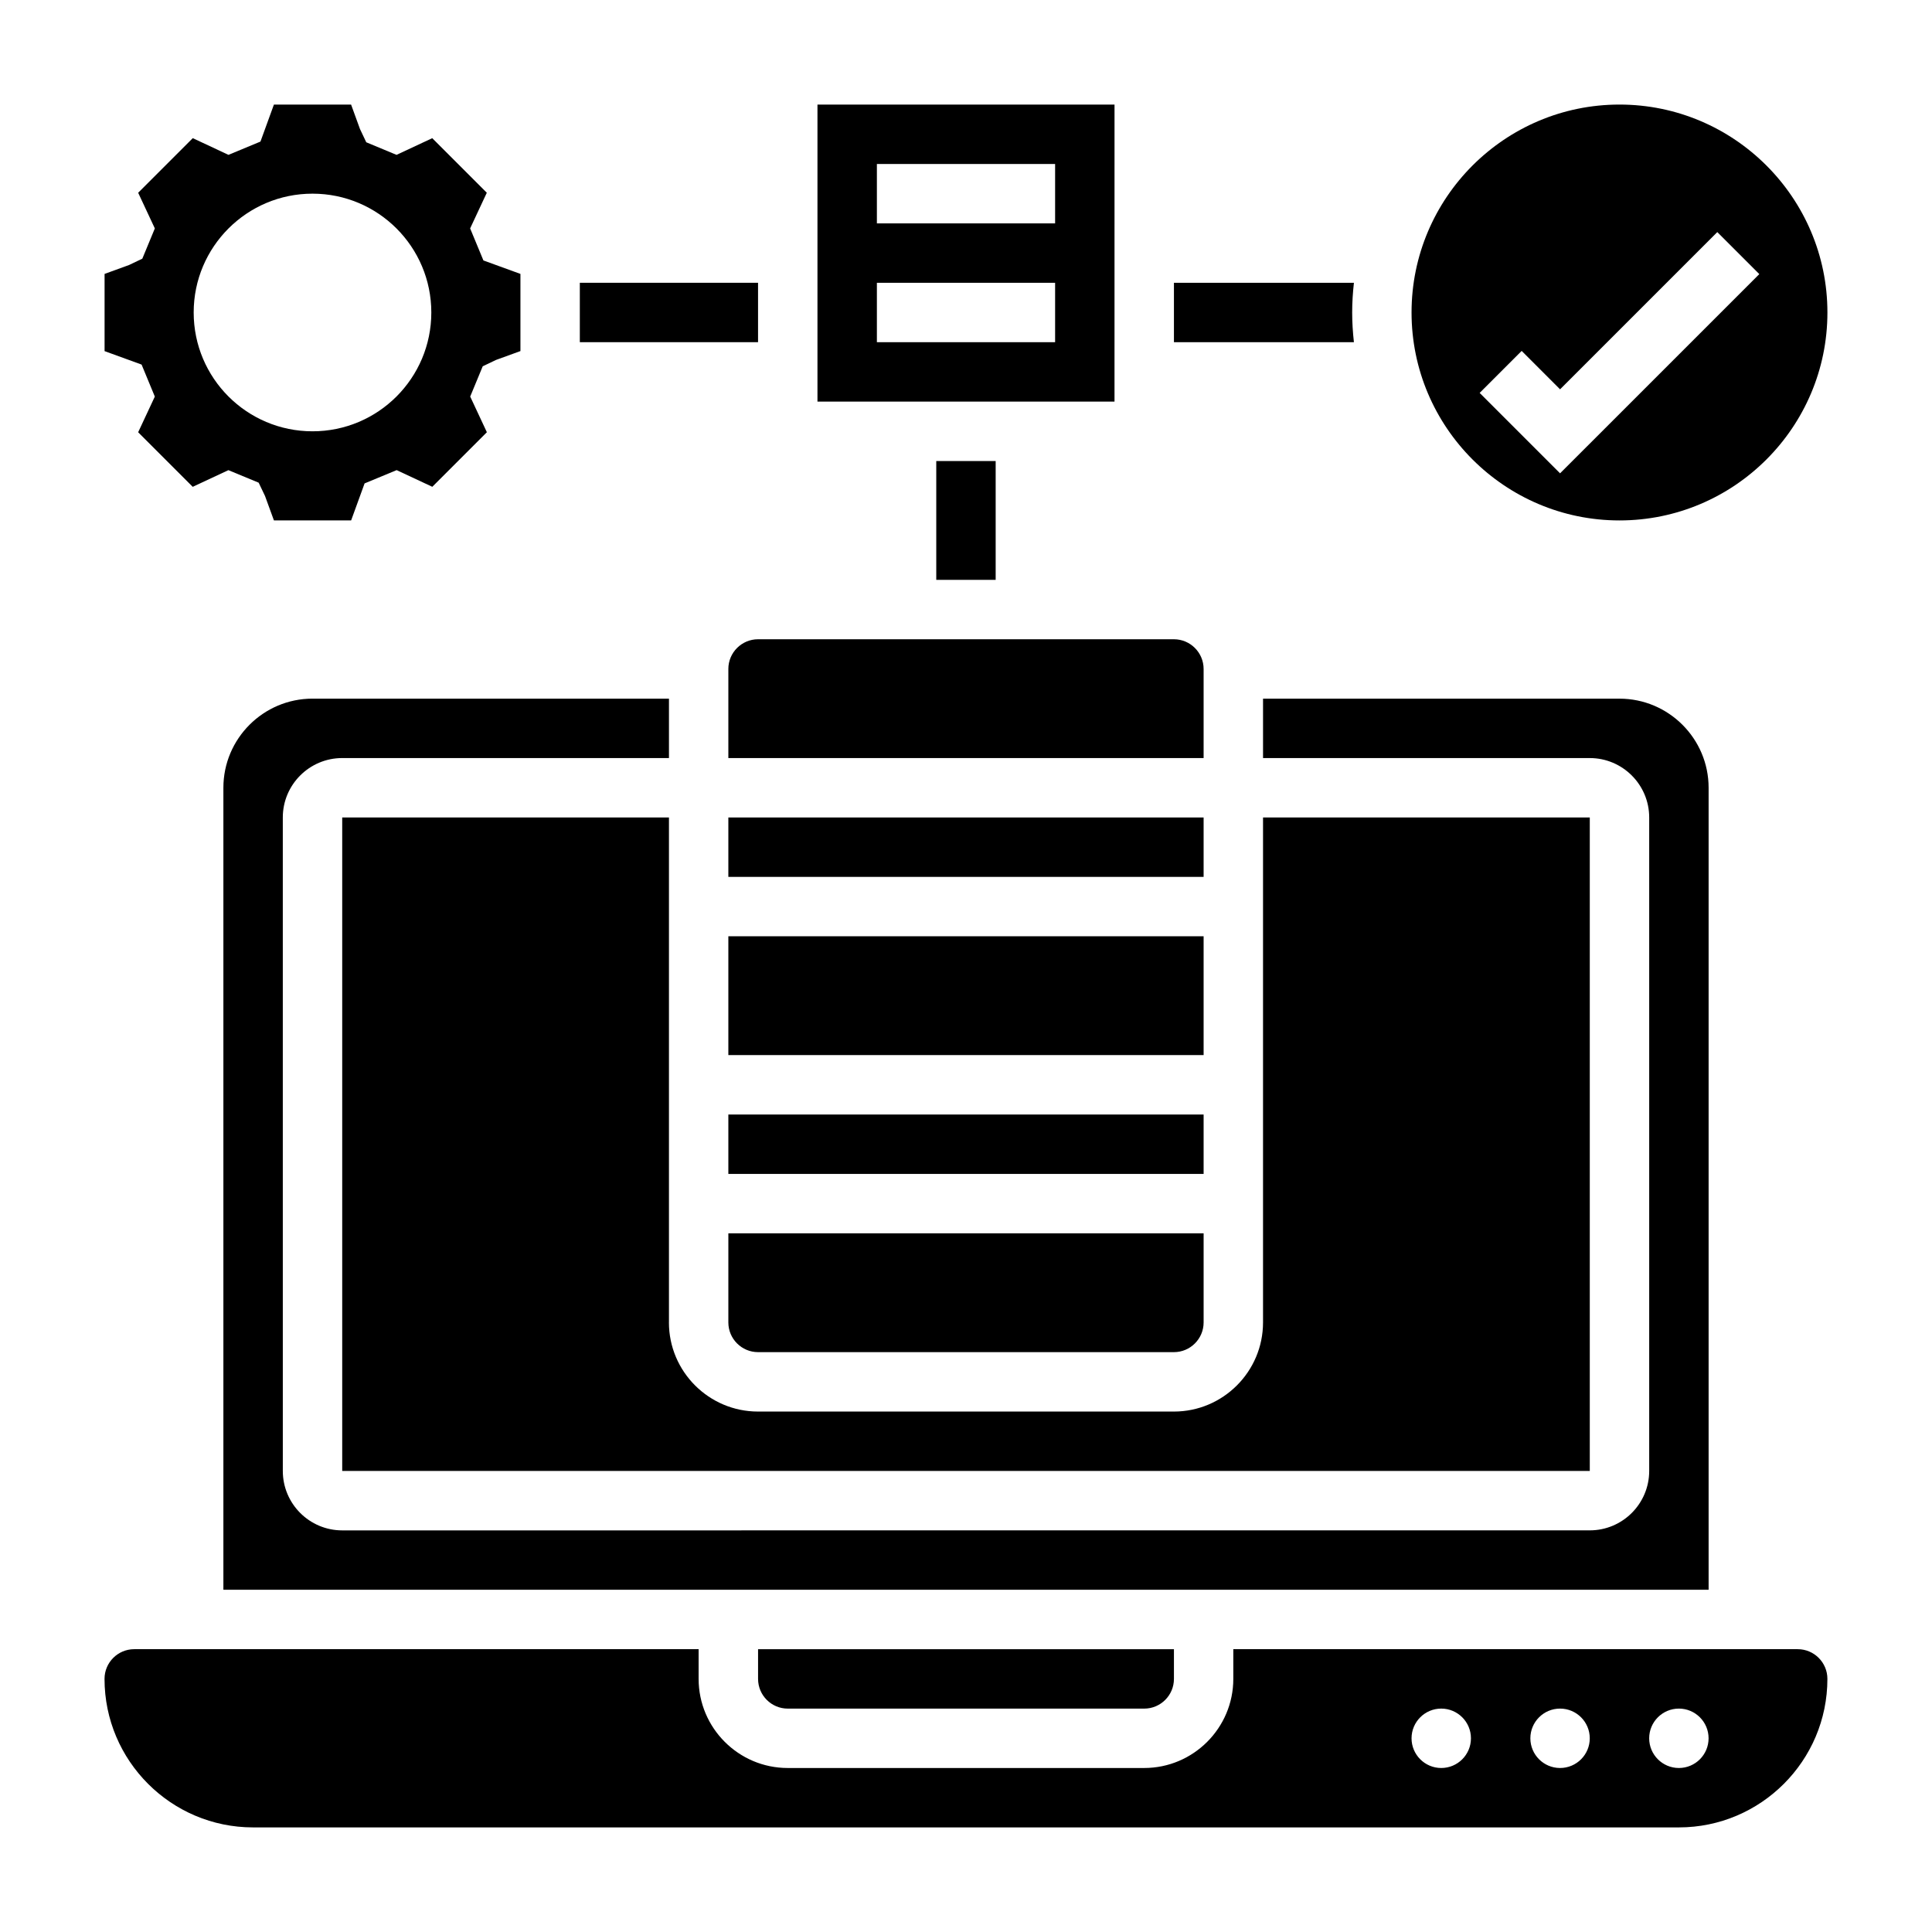 <?xml version="1.0" encoding="UTF-8"?>
<!-- Uploaded to: SVG Repo, www.svgrepo.com, Generator: SVG Repo Mixer Tools -->
<svg fill="#000000" width="800px" height="800px" version="1.1" viewBox="144 144 512 512" xmlns="http://www.w3.org/2000/svg">
 <g>
  <path d="m185.03 249.1-4.418 9.453 14.461 14.461 9.453-4.418 8.023 3.32 1.684 3.527 2.359 6.473h20.461l3.566-9.809 8.492-3.519 9.453 4.418 14.461-14.461-4.418-9.453 3.32-8.023 3.527-1.684 6.465-2.348v-20.449l-9.809-3.566-3.519-8.492 4.418-9.453-14.461-14.461-9.461 4.426-8.023-3.336-1.668-3.519-2.356-6.477h-20.449l-3.566 9.809-8.48 3.519-9.461-4.426-14.469 14.469 4.418 9.453-3.316 8.016-3.527 1.684-6.477 2.356v20.461l9.809 3.566zm41.785-53.777c17.391 0 31.488 14.098 31.488 31.488s-14.098 31.488-31.488 31.488-31.488-14.098-31.488-31.488c0-17.387 14.102-31.488 31.488-31.488z"/>
  <path d="m439.36 171.71h-78.723v78.719h78.719zm-15.746 62.977h-47.23v-15.746h47.23zm0-31.488h-47.23v-15.746h47.23z"/>
  <path d="m573.18 281.92c30.387 0 55.105-24.719 55.105-55.105s-24.719-55.105-55.105-55.105c-30.387 0-55.105 24.719-55.105 55.105s24.719 55.105 55.105 55.105zm-25.922-44.926 10.176 10.18 41.668-41.668 11.133 11.133-52.801 52.797-21.309-21.309z"/>
  <path d="m337.02 360.64h125.95v15.742h-125.95z"/>
  <path d="m337.02 321.28v23.617h125.95v-23.617c0-4.336-3.535-7.871-7.871-7.871h-110.21c-4.336 0-7.871 3.535-7.871 7.871z"/>
  <path d="m337.02 392.12h125.95v31.488h-125.95z"/>
  <path d="m321.28 494.46v-133.82h-86.59v173.18h330.62v-173.18h-86.594v133.82c0 13.02-10.598 23.617-23.617 23.617h-110.21c-13.02 0-23.617-10.594-23.617-23.617z"/>
  <path d="m620.41 581.05h-149.57v7.871c0 13.02-10.598 23.617-23.617 23.617h-94.465c-13.02 0-23.617-10.598-23.617-23.617v-7.871h-149.57c-4.336 0-7.871 3.527-7.871 7.871 0 21.703 17.656 39.359 39.359 39.359h377.86c21.703 0 39.359-17.656 39.359-39.359 0.004-4.344-3.531-7.871-7.871-7.871zm-94.465 31.488c-4.344 0-7.871-3.527-7.871-7.871s3.527-7.871 7.871-7.871 7.871 3.527 7.871 7.871c0.004 4.344-3.523 7.871-7.871 7.871zm31.488 0c-4.344 0-7.871-3.527-7.871-7.871s3.527-7.871 7.871-7.871 7.871 3.527 7.871 7.871c0.004 4.344-3.523 7.871-7.871 7.871zm31.488 0c-4.344 0-7.871-3.527-7.871-7.871s3.527-7.871 7.871-7.871 7.871 3.527 7.871 7.871c0.004 4.344-3.523 7.871-7.871 7.871z"/>
  <path d="m337.02 439.36h125.95v15.742h-125.95z"/>
  <path d="m352.77 596.8h94.465c4.336 0 7.871-3.527 7.871-7.871v-7.871l-110.21-0.004v7.871c0 4.348 3.535 7.875 7.871 7.875z"/>
  <path d="m596.8 352.77c0-13.02-10.598-23.617-23.617-23.617h-94.465v15.742h86.594c8.684 0 15.742 7.062 15.742 15.742v173.18c0 8.684-7.062 15.742-15.742 15.742l-330.62 0.008c-8.684 0-15.742-7.062-15.742-15.742l-0.004-173.19c0-8.684 7.062-15.742 15.742-15.742h86.594v-15.742l-94.465-0.004c-13.02 0-23.617 10.598-23.617 23.617v212.54h393.6z"/>
  <path d="m337.02 494.46c0 4.344 3.535 7.871 7.871 7.871h110.21c4.336 0 7.871-3.527 7.871-7.871v-23.617l-125.95 0.004z"/>
  <path d="m392.12 266.18h15.742v31.488h-15.742z"/>
  <path d="m502.34 226.81c0-2.66 0.172-5.281 0.465-7.871h-47.699v15.742h47.695c-0.289-2.586-0.461-5.207-0.461-7.871z"/>
  <path d="m297.66 218.94h47.23v15.742h-47.23z"/>
 </g>
</svg>